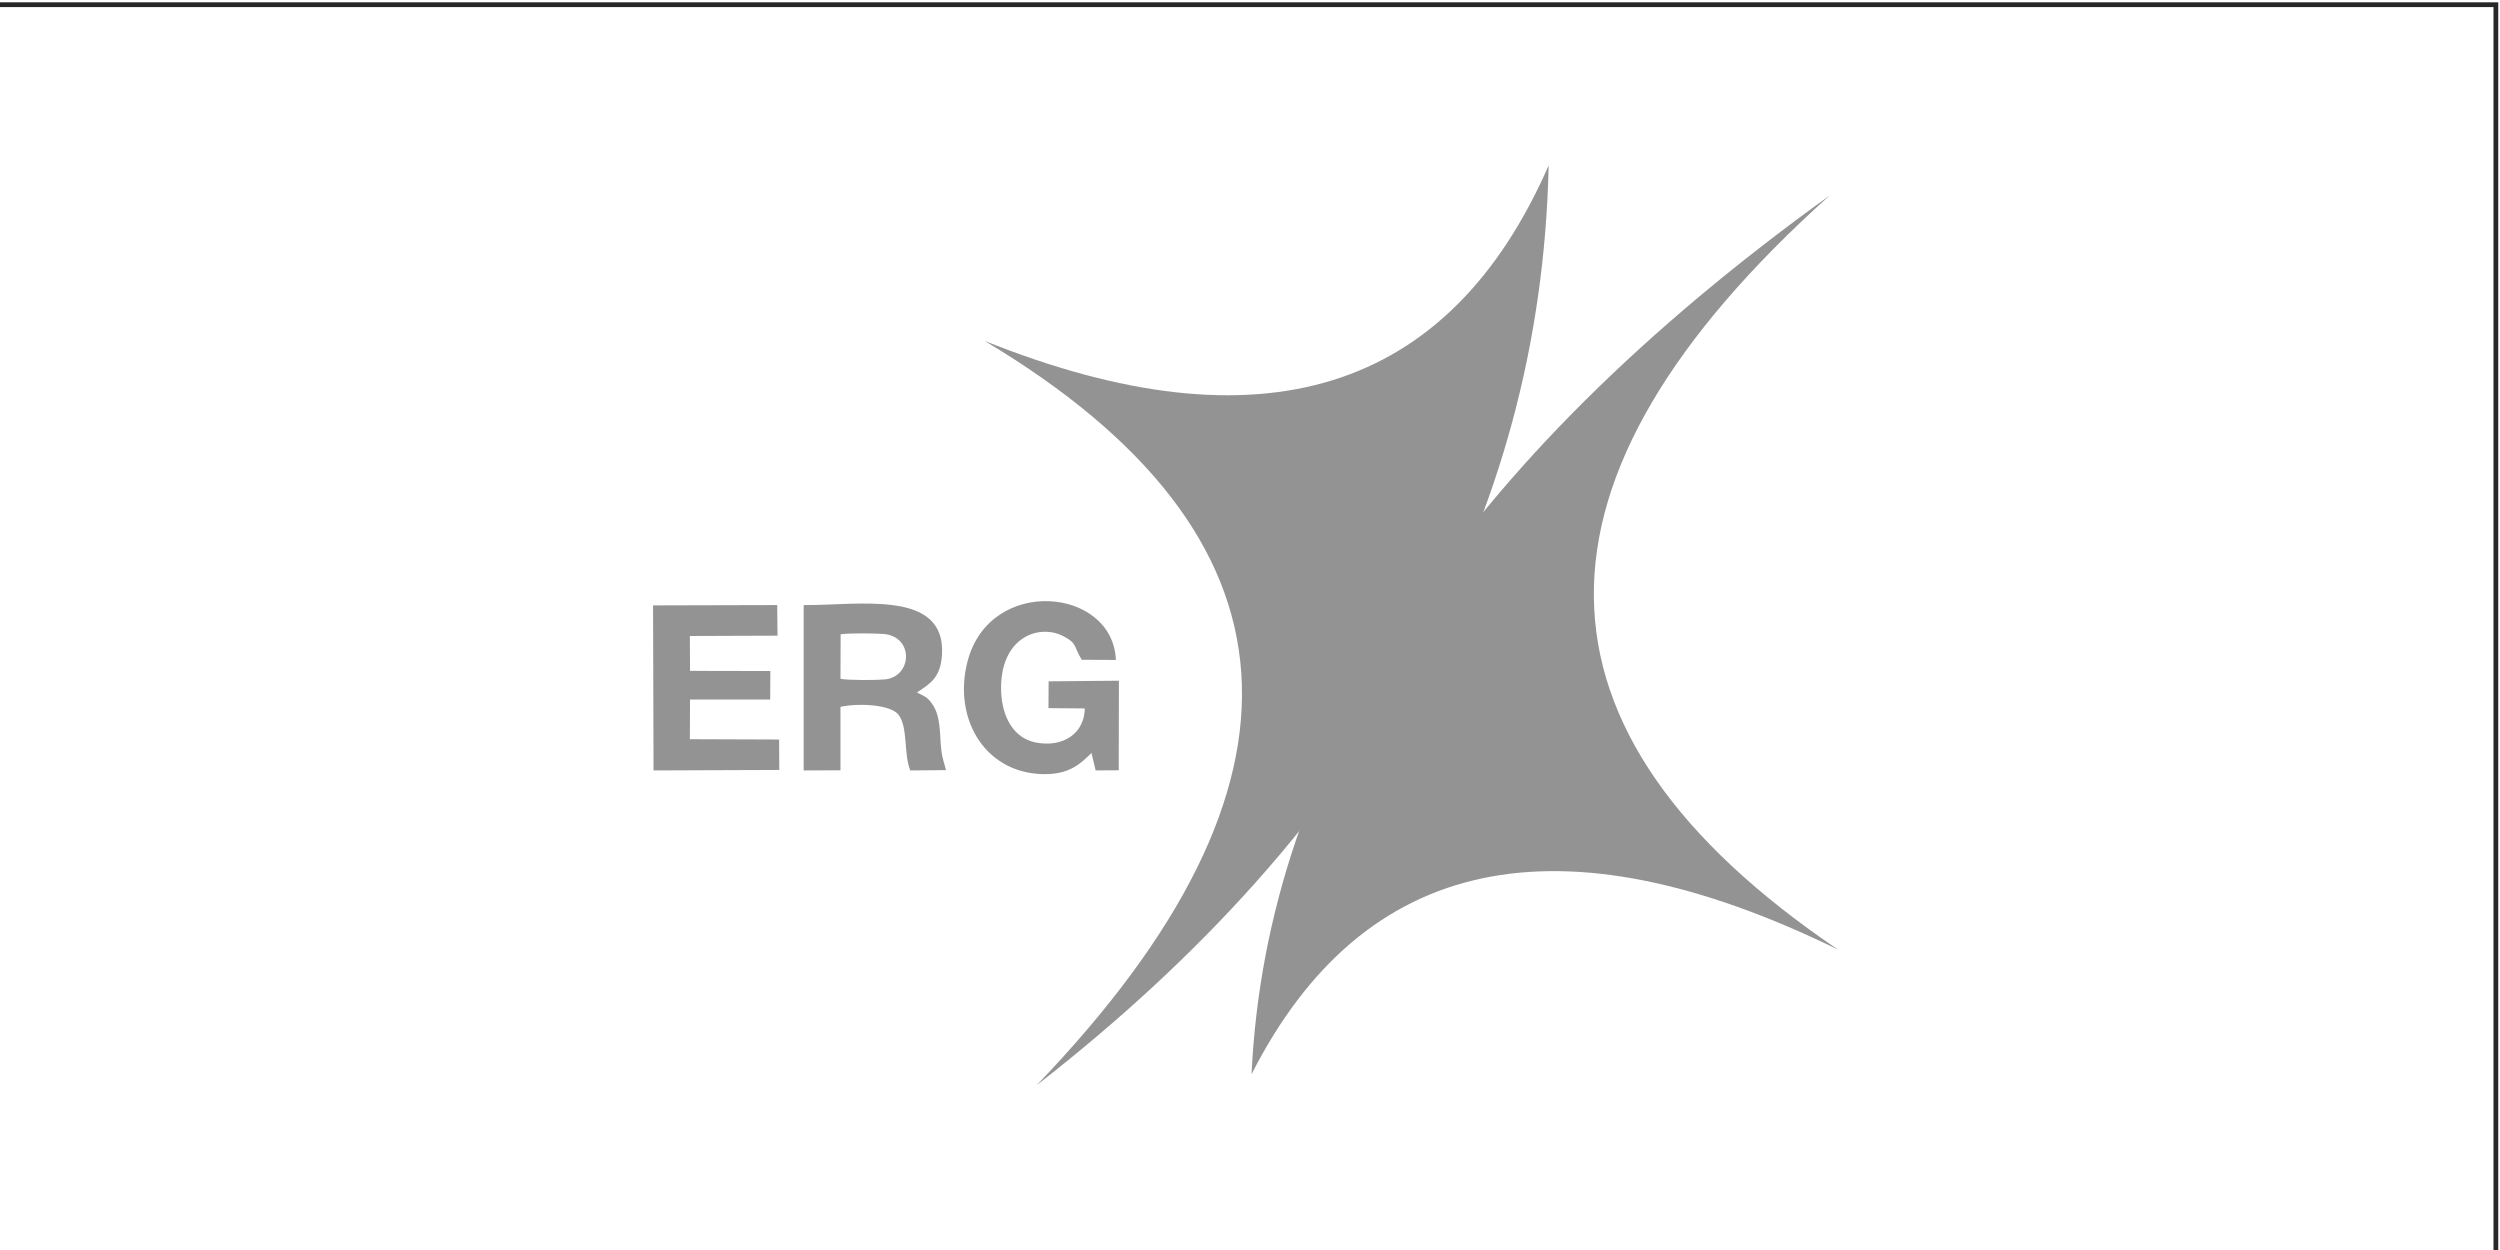 <?xml version="1.0" encoding="UTF-8"?> <svg xmlns="http://www.w3.org/2000/svg" xmlns:xlink="http://www.w3.org/1999/xlink" xmlns:xodm="http://www.corel.com/coreldraw/odm/2003" xml:space="preserve" width="40mm" height="20mm" version="1.1" style="shape-rendering:geometricPrecision; text-rendering:geometricPrecision; image-rendering:optimizeQuality; fill-rule:evenodd; clip-rule:evenodd" viewBox="0 0 4000 2000"> <defs> <style type="text/css"> .fil1 {fill:#939393} .fil0 {fill:#272727;fill-rule:nonzero} </style> </defs> <g id="Слой_x0020_1">  <path class="fil0" d="M-6.6 3.72l4003.81 0 0 2007.62 -4007.62 0 0 -2007.62 3.81 0zm3996.19 7.62l-3992.38 0 0 1992.38 3992.38 0 0 -1992.38z"></path> <g id="_2175660497184"> <path class="fil1" d="M1103.79 1017.59l140.25 -0.51 -0.51 -48.96 -198.64 0.51 0.77 264.07 201.19 -0.76 -0.26 -48.7 -142.8 -0.51 0.26 -63.42 128.26 0 0.26 -45.66 -128.52 -0.25 -0.26 -55.81zm631.89 115.93c-0.51,39.83 -34.94,63.42 -79.3,54.29 -34.43,-7.1 -53.04,-40.33 -54.57,-81.68 -2.8,-86.75 60.95,-108.82 99.96,-88.02 22.19,11.42 15.81,16.23 29.07,37.54l54.57 0.25c-4.59,-115.93 -200.69,-135.2 -237.15,1.52 -24.99,94.36 30.34,184.67 129.03,181.12 36.46,-1.52 52.53,-17.76 69.1,-33.74l6.63 27.9 36.97 -0.25 0.26 -143.32 -112.45 1.02 -0.26 42.87 58.14 0.51 0 -0.01zm-390.92 -47.44l0.26 -71.28c15.81,-2.03 51.26,-1.52 67.58,-0.51 49.98,3.04 47.68,68.49 3.06,72.8 -13,1.27 -59.16,1.52 -70.89,-1.02l-0.01 0.01zm122.4 21.82c22.44,-14.71 37.74,-24.35 40.04,-60.37 6.38,-105.27 -133.87,-78.64 -221.34,-79.4l0 264.58 58.9 -0.25 0 -101.47c28.31,-6.34 81.35,-4.06 93.59,13.44 14.53,21.06 7.4,61.9 18.1,88.28l57.12 -0.51c-2.55,-11.16 -6.12,-18.52 -7.65,-33.99 -2.55,-22.83 -0.26,-52.26 -14.53,-72.04 -8.16,-11.67 -11.99,-11.67 -24.23,-18.26l0 -0.01z"></path> <path class="fil1" d="M2477.86 264.64c-12.49,565.93 -285.6,1056.53 -819.3,1471.78 464.35,-483.49 436.55,-880.48 -83.13,-1190.97 442.42,177.31 743.06,83.46 902.44,-280.81l-0.01 0z"></path> <path class="fil1" d="M2927.6 312.69c-592.87,426.67 -901.16,895.45 -925.13,1406.08 178.75,-351.33 491.63,-417.79 938.39,-199.38 -516.37,-349.3 -520.96,-751.62 -13.26,-1206.7z"></path> </g> </g> </svg> 